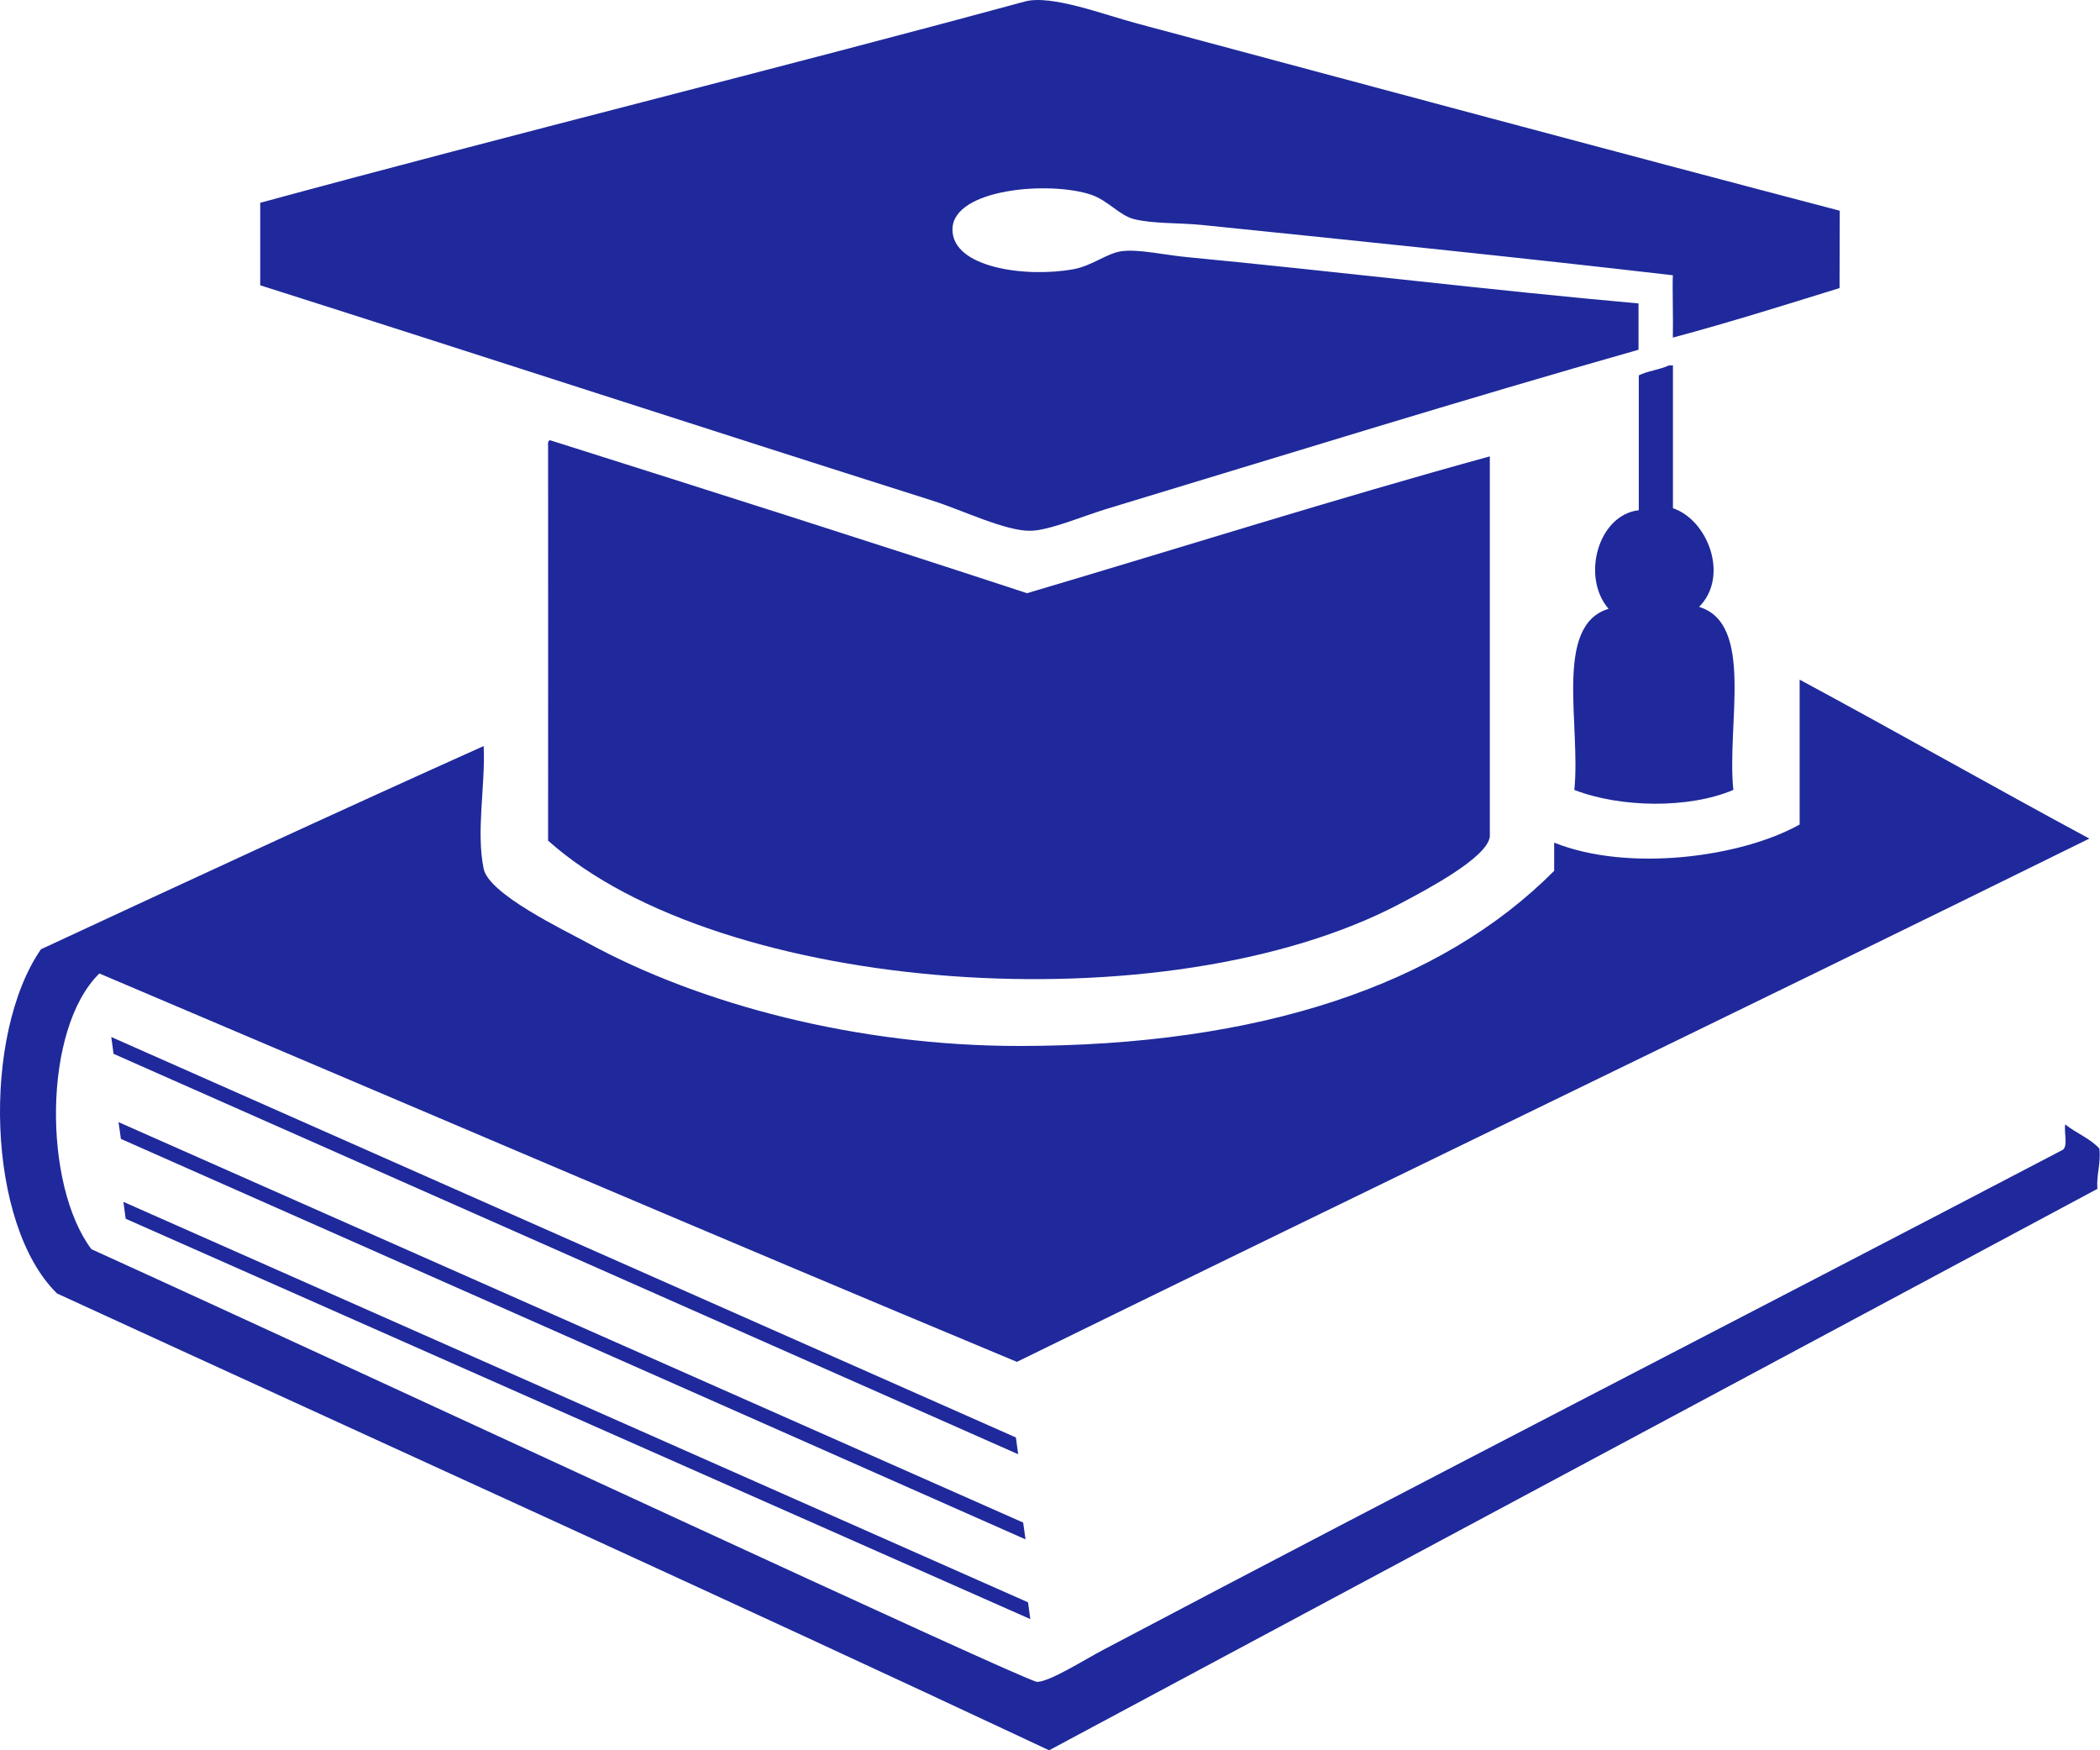 <?xml version="1.0" encoding="UTF-8"?> <svg xmlns="http://www.w3.org/2000/svg" width="72" height="60" viewBox="0 0 72 60" fill="none"><path fill-rule="evenodd" clip-rule="evenodd" d="M63.07 9.875C61.155 10.468 59.331 11.043 57.355 11.573C57.37 10.884 57.335 9.901 57.355 9.436C52.254 8.843 46.482 8.25 41.21 7.712C40.412 7.631 39.521 7.677 38.864 7.507C38.379 7.377 37.977 6.868 37.416 6.677C35.99 6.194 32.682 6.466 32.656 7.851C32.63 9.181 35.177 9.525 36.797 9.23C37.442 9.115 37.948 8.681 38.451 8.612C39.041 8.531 39.934 8.745 40.727 8.817C45.741 9.297 51.199 9.959 56.178 10.402V11.989C50.157 13.698 44.09 15.584 37.965 17.438C37.123 17.692 36.01 18.175 35.345 18.195C34.495 18.221 32.988 17.484 31.964 17.16C24.283 14.728 16.548 12.203 8.922 9.78V6.952C17.617 4.586 26.562 2.382 35.136 0.052C36.044 -0.194 37.846 0.503 39 0.809C46.814 2.903 55.264 5.176 63.077 7.223L63.07 9.875Z" fill="#1F299B"></path><path fill-rule="evenodd" clip-rule="evenodd" d="M57.219 12.527H57.358V17.423C58.544 17.814 59.304 19.745 58.255 20.804C60.157 21.385 59.197 24.826 59.429 27.079C57.902 27.727 55.559 27.692 53.977 27.079C54.206 24.846 53.26 21.44 55.151 20.87C54.206 19.78 54.79 17.649 56.187 17.49V12.868C56.487 12.715 56.907 12.675 57.219 12.527Z" fill="#1F299B"></path><path fill-rule="evenodd" clip-rule="evenodd" d="M51.08 15.644C45.704 17.122 40.502 18.77 35.212 20.335C29.793 18.556 24.33 16.821 18.861 15.092C18.78 15.104 18.786 15.202 18.792 15.297C18.789 19.919 18.798 24.328 18.792 28.817C24.671 34.08 40.001 35.222 48.043 30.957C48.931 30.486 50.987 29.404 51.08 28.681L51.08 15.644Z" fill="#1F299B"></path><path fill-rule="evenodd" clip-rule="evenodd" d="M35.97 60C24.7 54.711 13.3 49.555 1.956 44.341C-0.465 41.972 -0.627 35.489 1.404 32.541C6.444 30.199 11.487 27.863 16.583 25.575C16.647 26.923 16.317 28.499 16.583 29.783C16.765 30.656 19.33 31.876 20.172 32.336C24.006 34.427 29.391 35.856 34.935 35.856C43.222 35.856 49.409 33.753 53.286 29.852V28.886C55.831 29.907 59.703 29.386 61.702 28.264V23.299C65.036 25.092 68.304 26.954 71.635 28.747C59.42 34.771 47.103 40.688 34.865 46.685C24.33 42.295 13.884 37.816 3.407 33.371C1.464 35.271 1.478 40.613 3.133 42.822C13.185 47.392 35.186 57.652 35.556 57.655C35.981 57.657 37.196 56.888 37.832 56.553C48.682 50.824 59.811 45.124 70.669 39.445C70.935 39.364 70.756 38.84 70.808 38.545C71.175 38.843 71.664 39.023 71.979 39.375C72.034 39.913 71.875 40.237 71.91 40.755L35.97 60Z" fill="#1F299B"></path><path fill-rule="evenodd" clip-rule="evenodd" d="M34.909 49.852L3.893 36.125L3.815 35.549L34.831 49.277L34.909 49.852Z" fill="#1F299B"></path><path fill-rule="evenodd" clip-rule="evenodd" d="M35.161 52.77L4.145 39.042L4.064 38.467L35.08 52.194L35.161 52.77Z" fill="#1F299B"></path><path fill-rule="evenodd" clip-rule="evenodd" d="M35.325 55.503L4.309 41.779L4.231 41.2L35.247 54.928L35.325 55.503Z" fill="#1F299B"></path></svg> 